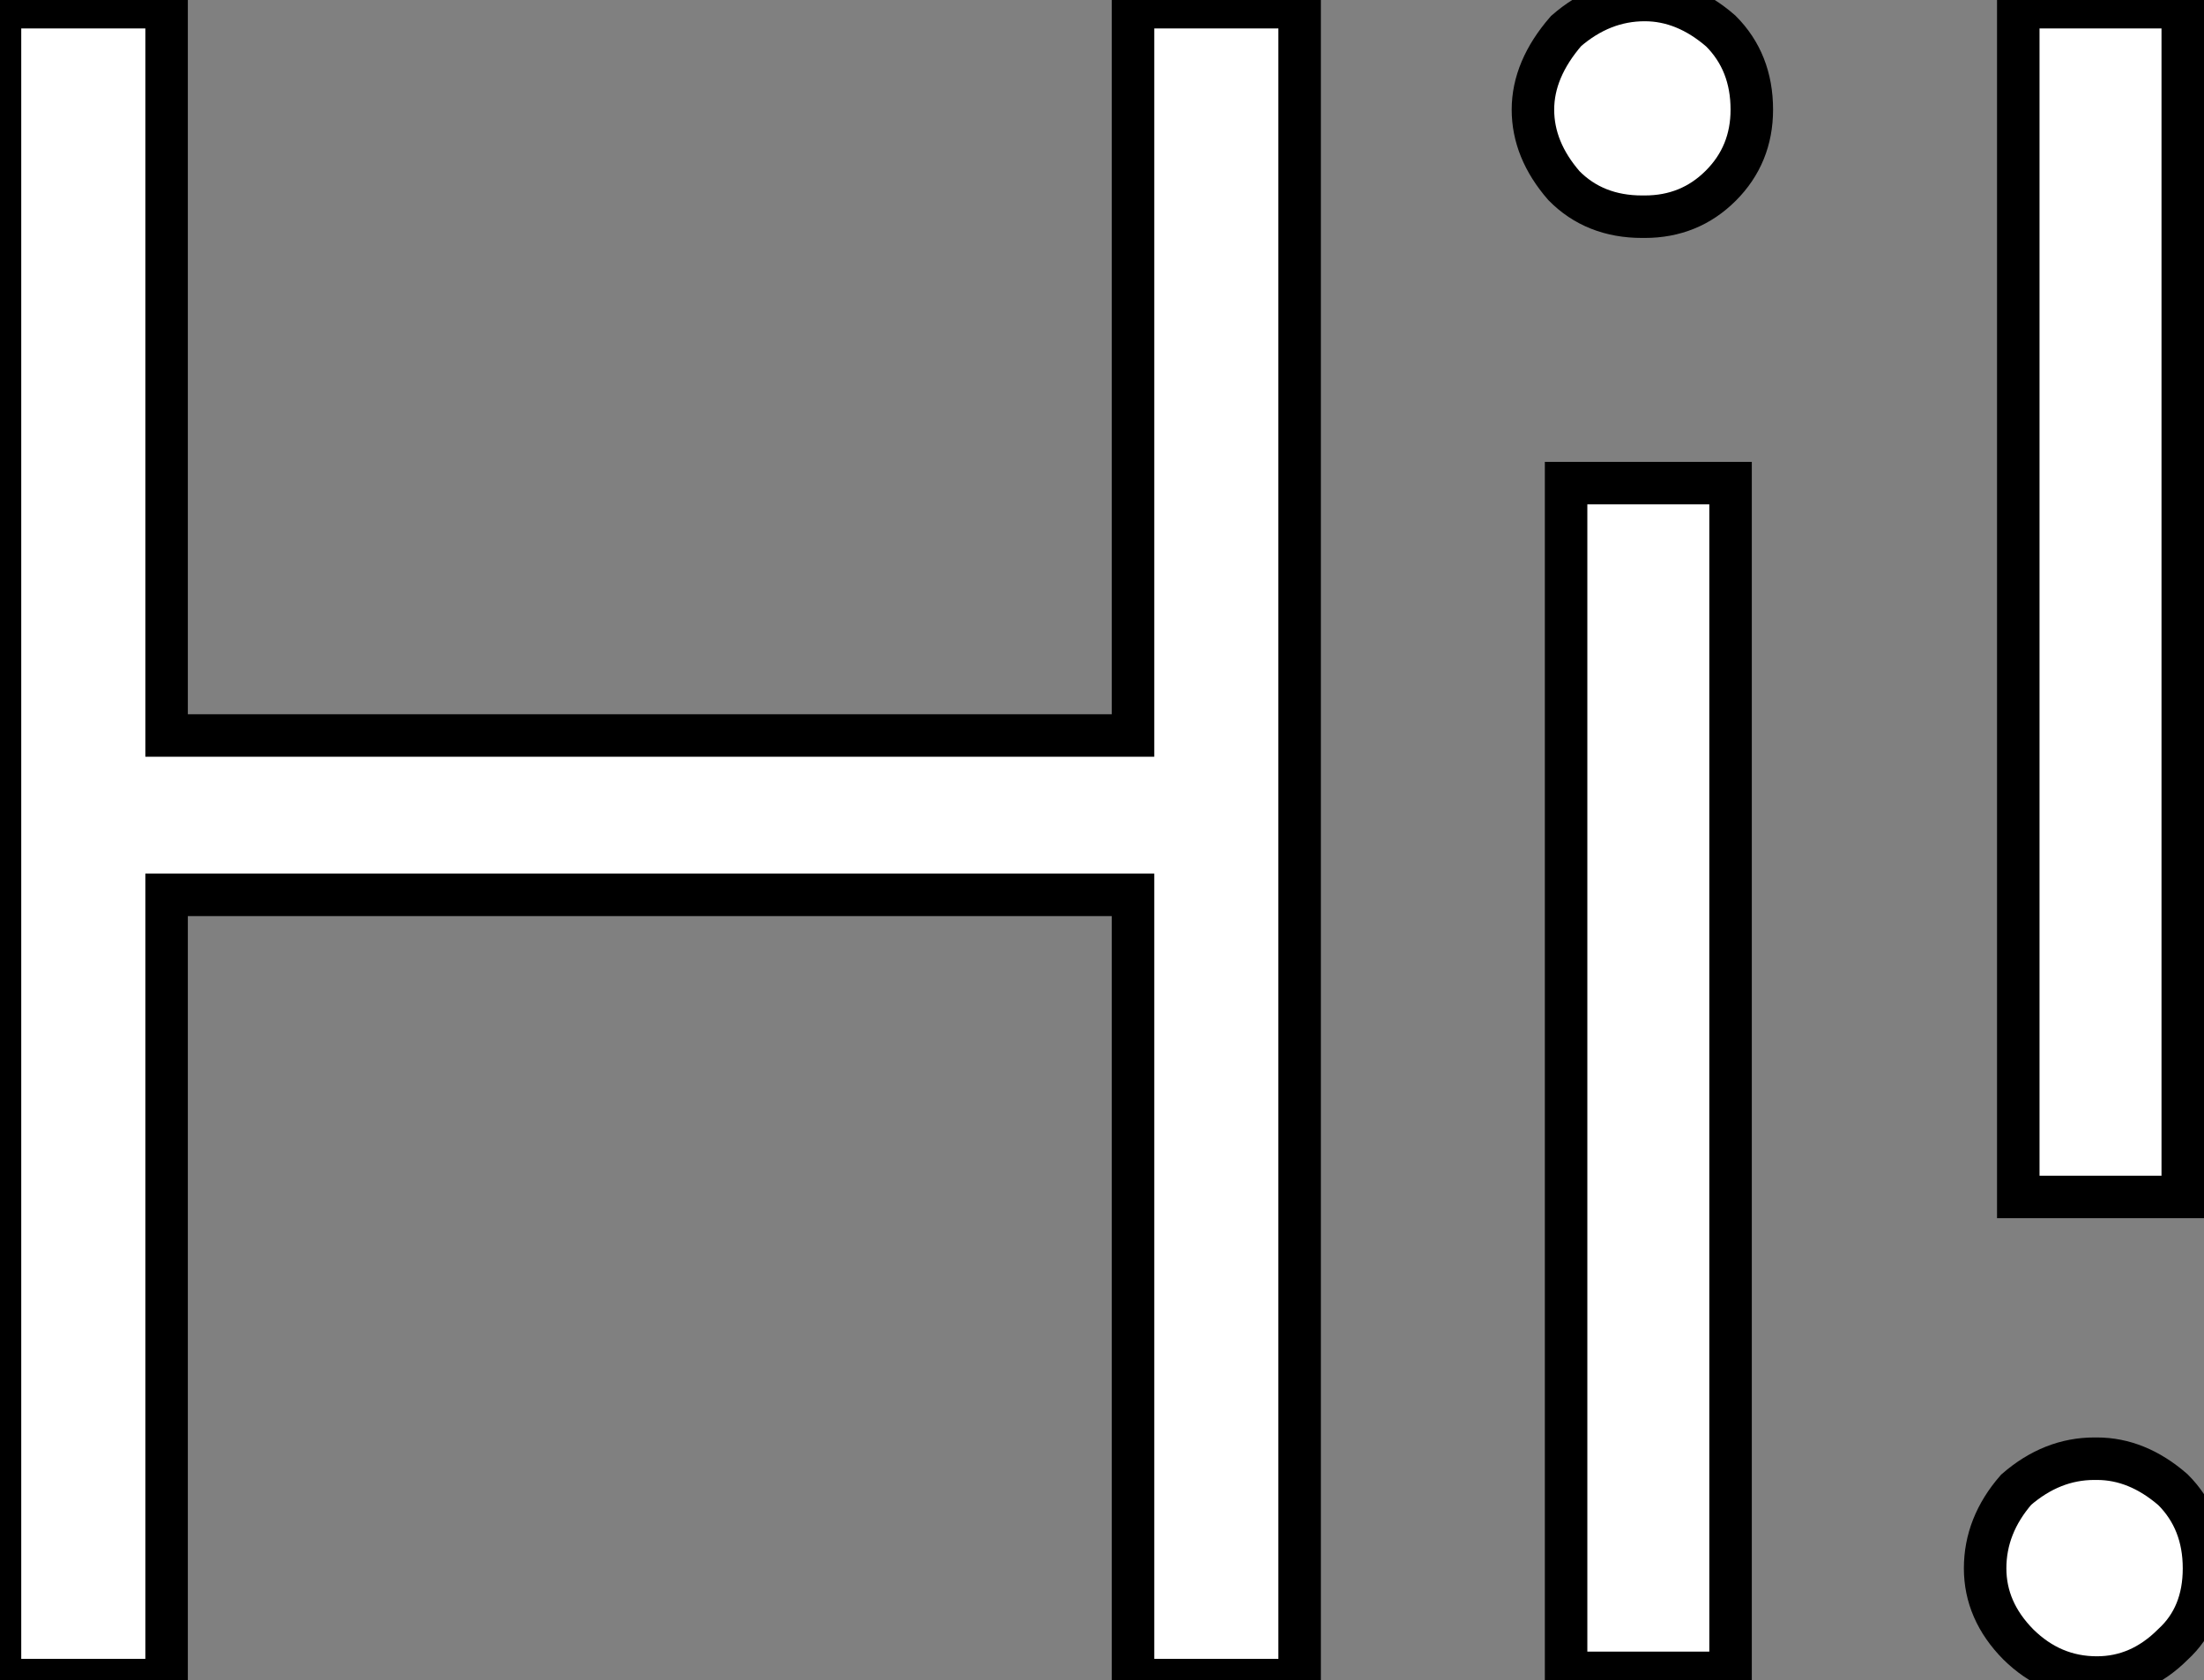 <?xml version="1.0" standalone="no"?>
<svg xmlns="http://www.w3.org/2000/svg" viewBox="2.74 -39.37 51.86 39.54"><rect x="2.74" y="-39.37" width="51.86" height="39.54" fill="#808080" stroke="none"/><path d="M6.66-18.31L6.66 0.17L2.74 0.17L2.74-39.20L6.66-39.20L6.66-22.06L29.40-22.06L29.40-39.20L33.32-39.20L33.32 0.17L29.40 0.17L29.40-18.31L6.66-18.31ZM41.44-34.27L41.38-34.27Q40.26-34.27 39.54-35L39.54-35Q38.81-35.84 38.81-36.79L38.81-36.79Q38.81-37.74 39.59-38.64L39.59-38.64Q40.43-39.37 41.44-39.37L41.44-39.37Q42.39-39.37 43.23-38.64L43.23-38.64Q43.96-37.91 43.96-36.79L43.96-36.79Q43.96-35.73 43.23-35L43.23-35Q42.50-34.27 41.44-34.27L41.44-34.27ZM43.46-28L43.46 0L39.59 0L39.59-28L43.46-28ZM54.10-39.20L54.10-11.20L50.23-11.20L50.23-39.20L54.10-39.20ZM52.08 0.11Q51.02 0.11 50.23-0.67L50.23-0.67Q49.45-1.46 49.45-2.46L49.45-2.46Q49.45-3.47 50.18-4.31L50.18-4.31Q51.02-5.04 52.02-5.04L52.02-5.04L52.08-5.04Q53.03-5.04 53.87-4.31L53.87-4.31Q54.60-3.58 54.60-2.46L54.60-2.46Q54.60-1.34 53.87-0.67L53.87-0.67Q53.09 0.11 52.08 0.11L52.08 0.11Z" fill="white" stroke="black" transform="scale(1,1)"/></svg>